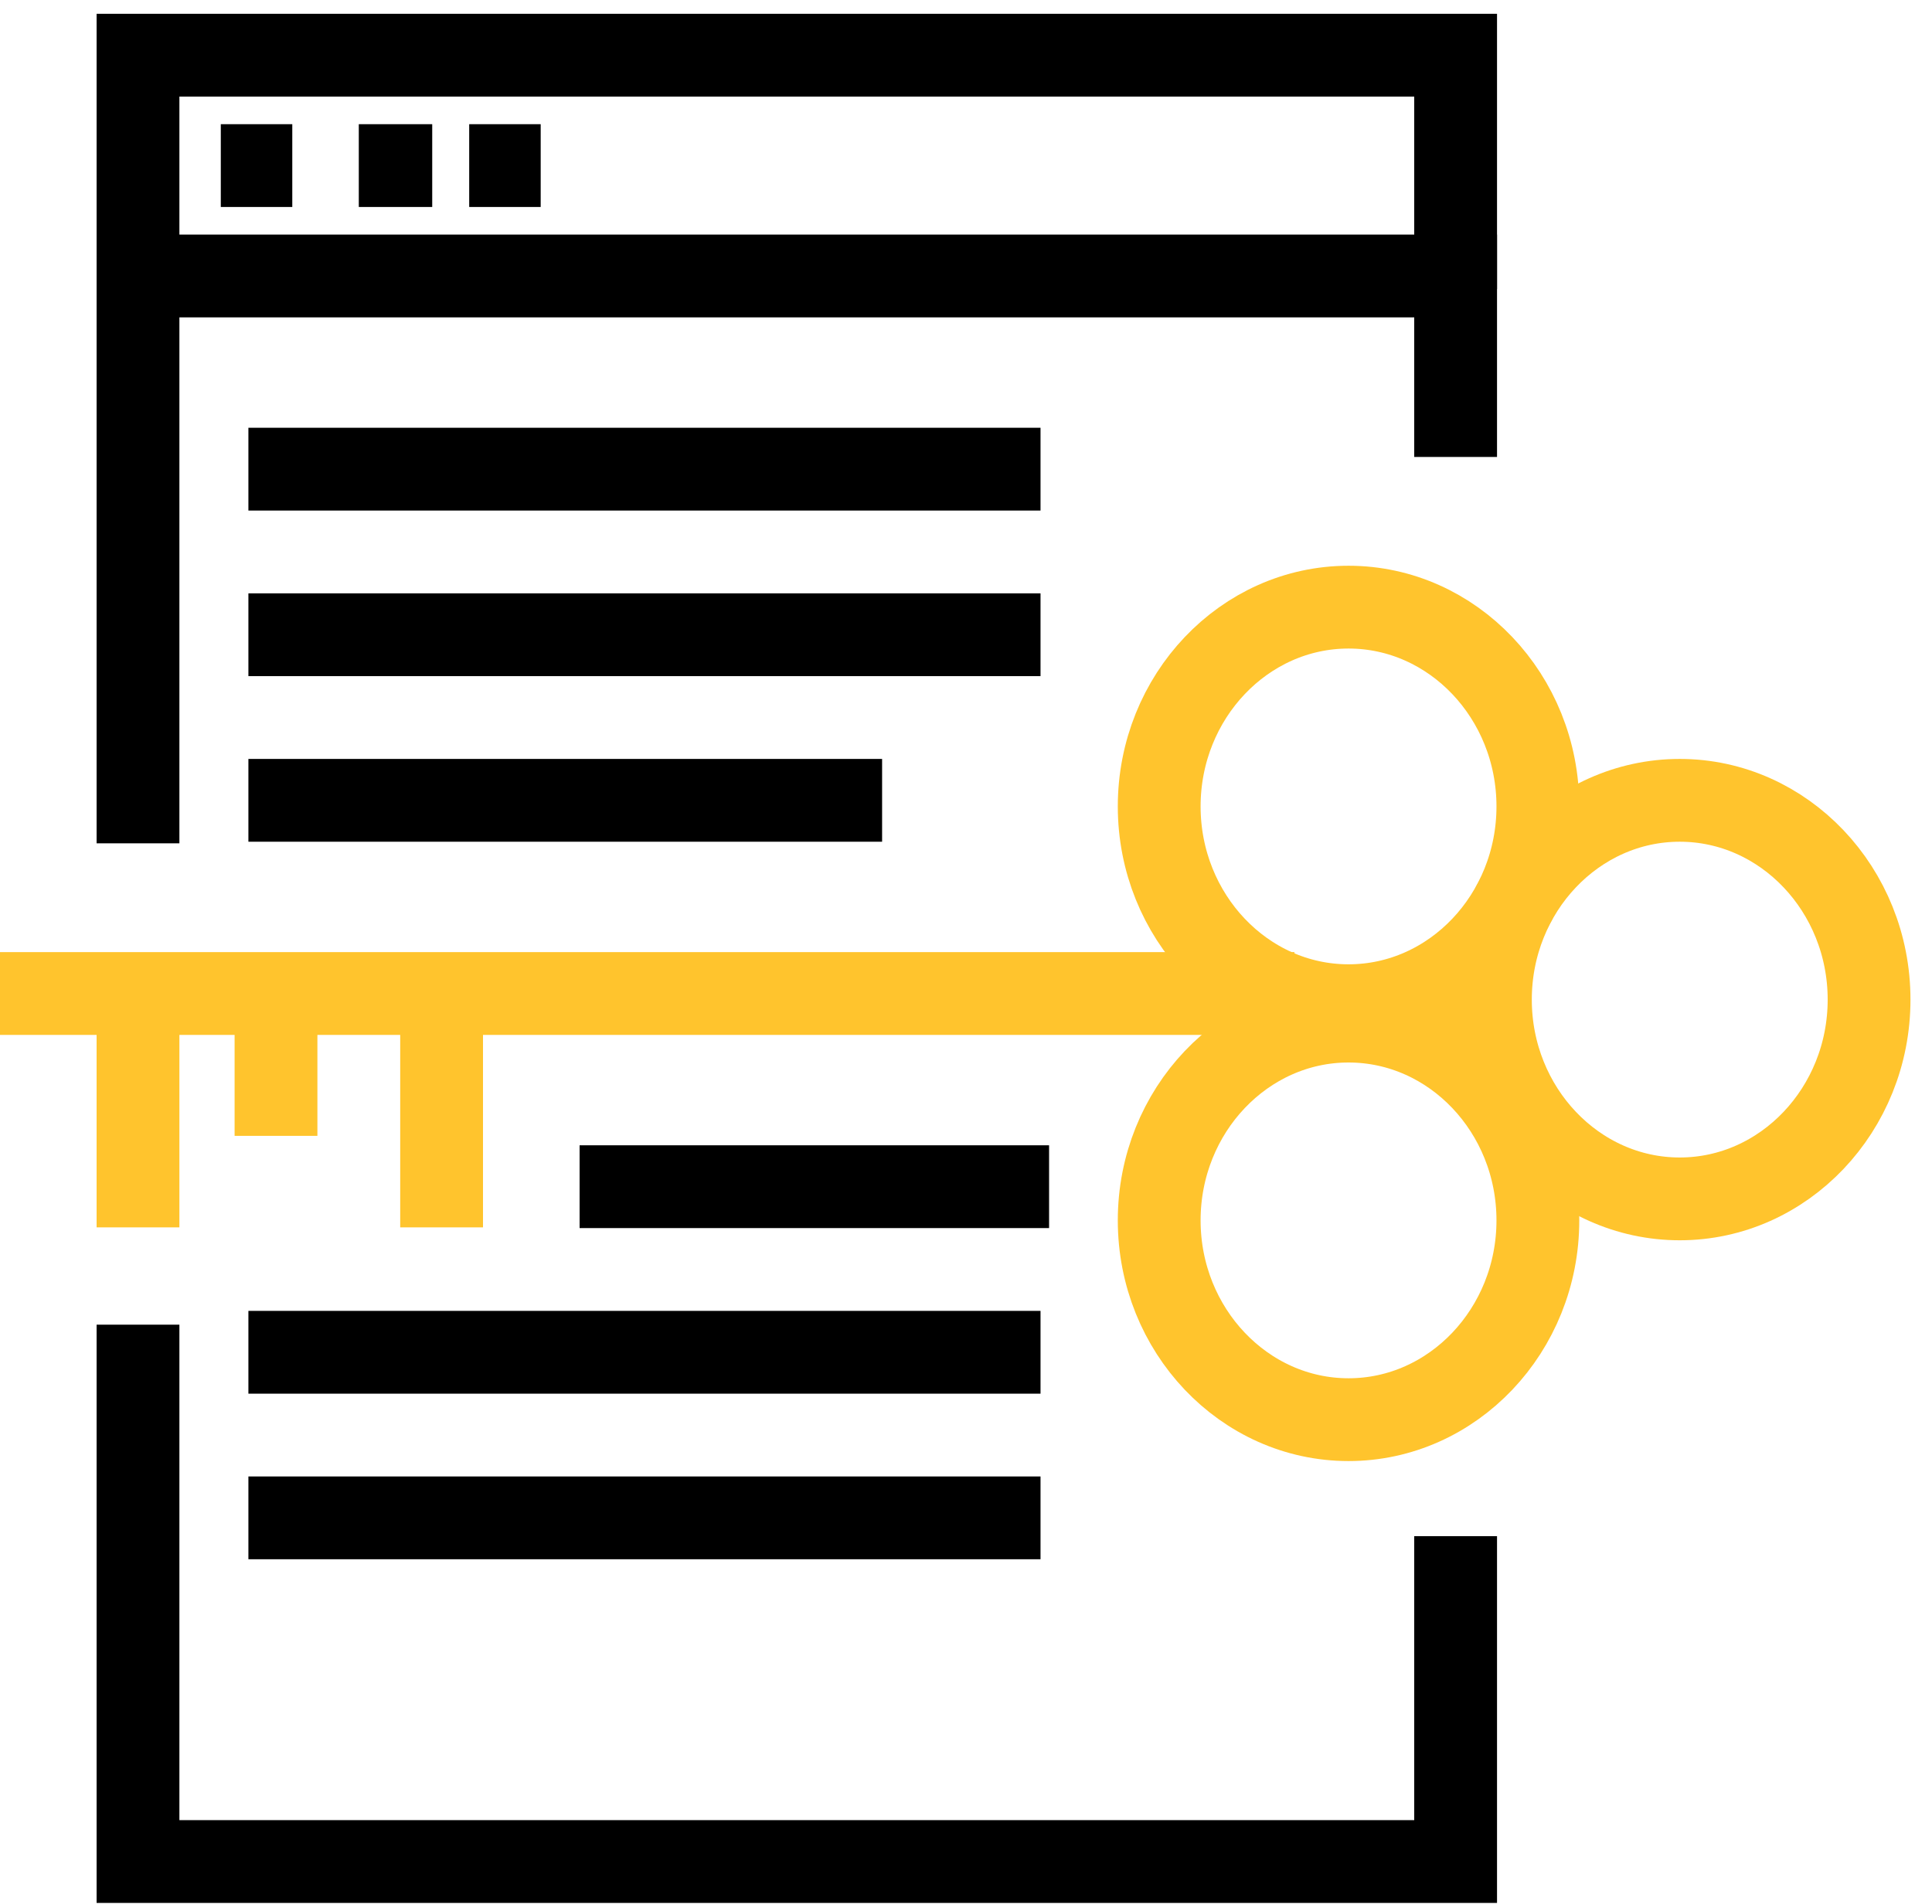 <svg width="70" height="69" viewBox="0 0 70 69" fill="none" xmlns="http://www.w3.org/2000/svg">
<path d="M52.74 55.663V67.453H5V48" stroke="black" stroke-width="3"/>
<path d="M5 30.558V10H52.74V16.558" stroke="black" stroke-width="3"/>
<path d="M5 10.474V2H52.74V10.474" stroke="black" stroke-width="3"/>
<path d="M8 6H10.59" stroke="black" stroke-width="3"/>
<path d="M13 6H15.66" stroke="black" stroke-width="3"/>
<path d="M17 6H19.59" stroke="black" stroke-width="3"/>
<path d="M9 55H37.7" stroke="black" stroke-width="3"/>
<path d="M9 49H37.7" stroke="black" stroke-width="3"/>
<path d="M9 29H31.96" stroke="black" stroke-width="3"/>
<path d="M9 23H37.7" stroke="black" stroke-width="3"/>
<path d="M9 17H37.7" stroke="black" stroke-width="3"/>
<path d="M21 43H38.01" stroke="black" stroke-width="3"/>
<path d="M0 36H46.9" stroke="#FFC42D" stroke-width="3"/>
<path d="M5 36V44.474" stroke="#FFC42D" stroke-width="3"/>
<path d="M16 36V44.474" stroke="#FFC42D" stroke-width="3"/>
<path d="M10 36V41.158" stroke="#FFC42D" stroke-width="3"/>
<path d="M48.86 36.442C45.08 36.442 42 33.2 42 29.221C42 25.242 45.08 22 48.86 22C52.64 22 55.72 25.242 55.72 29.221C55.72 33.2 52.64 36.442 48.86 36.442Z" stroke="#FFC42D" stroke-width="3"/>
<path d="M48.86 51.442C45.08 51.442 42 48.2 42 44.221C42 40.242 45.08 37 48.86 37C52.64 37 55.72 40.242 55.72 44.221C55.72 48.2 52.64 51.442 48.86 51.442Z" stroke="#FFC42D" stroke-width="3"/>
<path d="M60.86 43.442C57.08 43.442 54 40.2 54 36.221C54 32.242 57.08 29 60.86 29C64.64 29 67.72 32.242 67.72 36.221C67.72 40.2 64.64 43.442 60.86 43.442Z" stroke="#FFC42D" stroke-width="3"/>
</svg>
